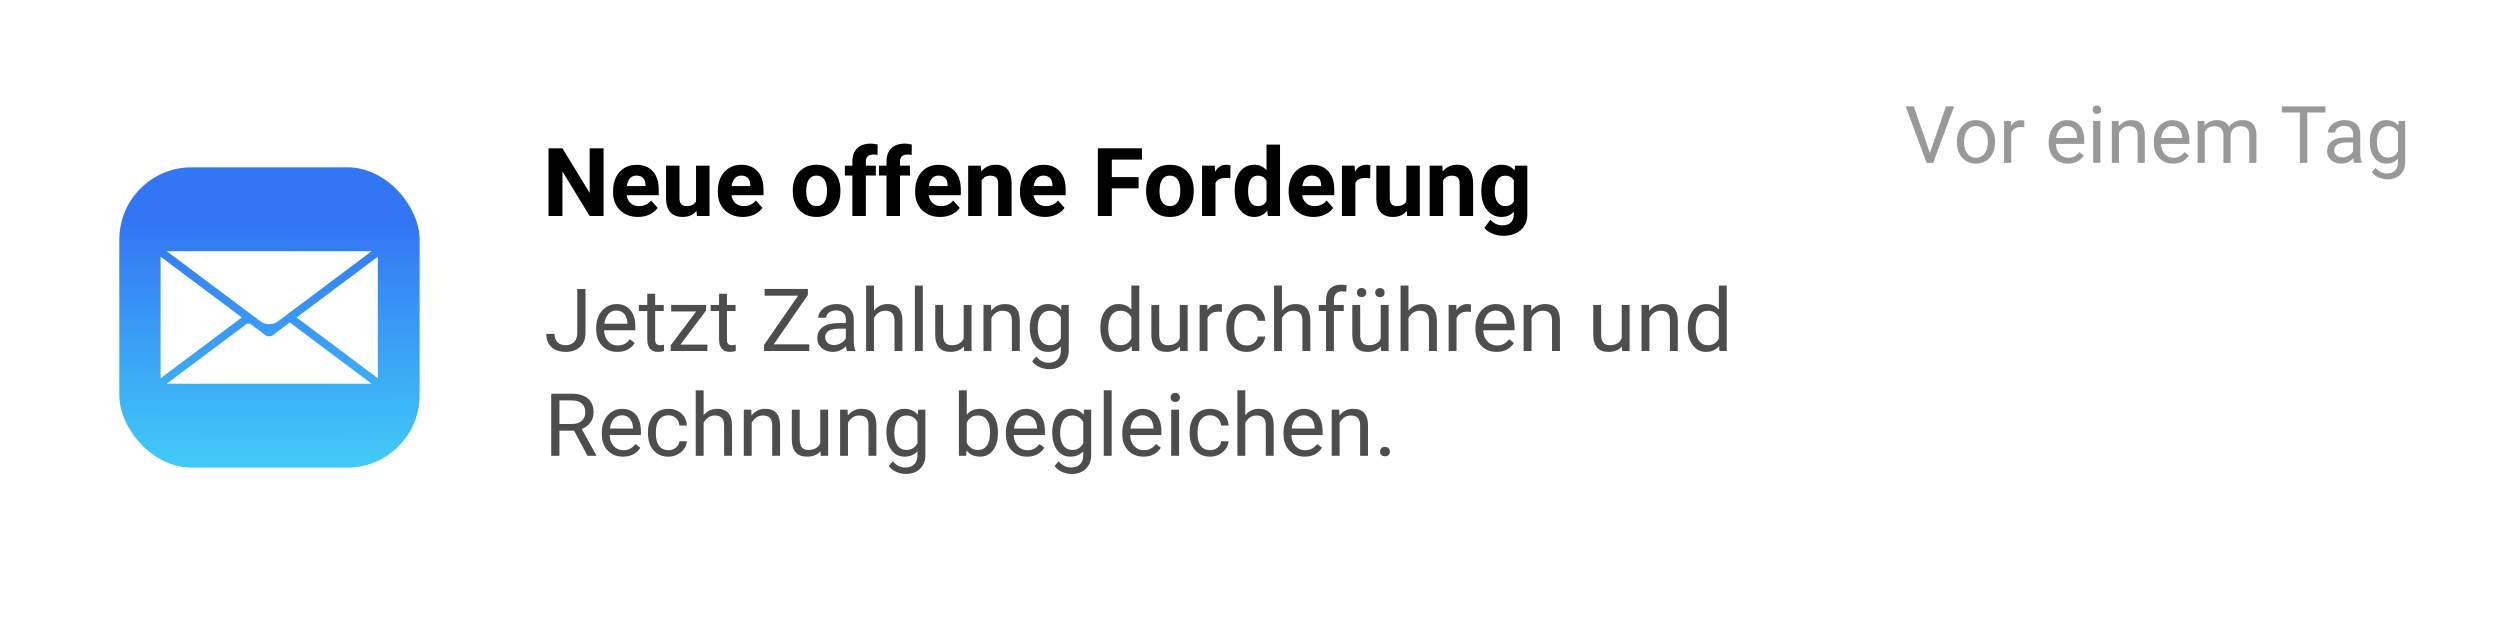 <?xml version="1.0" encoding="UTF-8"?>
<svg id="Email" xmlns="http://www.w3.org/2000/svg" xmlns:xlink="http://www.w3.org/1999/xlink" viewBox="0 0 3150 800">
  <defs>
    <style>
      .cls-1 {
        fill: url(#Unbenannter_Verlauf_79);
      }

      .cls-2 {
        fill: #4d4d4d;
      }

      .cls-3, .cls-4 {
        fill: #fff;
      }

      .cls-5 {
        fill: none;
      }

      .cls-6 {
        fill: #999;
      }

      .cls-4 {
        stroke: #fff;
        stroke-miterlimit: 10;
        stroke-width: 11px;
      }
    </style>
    <linearGradient id="Unbenannter_Verlauf_79" data-name="Unbenannter Verlauf 79" x1="339.95" y1="580.25" x2="339.12" y2="219.9" gradientUnits="userSpaceOnUse">
      <stop offset="0" stop-color="#41c9f6"/>
      <stop offset=".82" stop-color="#3376f4"/>
    </linearGradient>
  </defs>
  <rect class="cls-3" x="0" width="3150" height="800"/>
  <g>
    <g>
      <rect class="cls-5" x="685.52" y="359.8" width="1707.31" height="258.03"/>
      <path class="cls-2" d="M727.36,364.1h10.37v55.38c0,7.48-2.25,13.34-6.74,17.56-4.49,4.23-10.48,6.34-17.97,6.34s-13.82-1.99-18.15-5.96c-4.33-3.97-6.5-9.54-6.5-16.7h10.31c0,4.48,1.23,7.97,3.68,10.47,2.45,2.51,6.01,3.76,10.66,3.76,4.26,0,7.71-1.34,10.34-4.03s3.97-6.45,4-11.28v-55.54Z"/>
      <path class="cls-2" d="M777.85,443.38c-7.88,0-14.29-2.59-19.23-7.76-4.94-5.17-7.41-12.09-7.41-20.76v-1.83c0-5.76,1.1-10.91,3.3-15.44,2.2-4.53,5.28-8.07,9.24-10.63,3.96-2.56,8.24-3.84,12.86-3.84,7.55,0,13.43,2.49,17.62,7.47,4.19,4.98,6.28,12.1,6.28,21.38v4.14h-39.37c.14,5.73,1.82,10.36,5.02,13.88,3.2,3.53,7.28,5.29,12.22,5.29,3.51,0,6.48-.72,8.92-2.15,2.43-1.43,4.57-3.33,6.39-5.69l6.07,4.73c-4.87,7.48-12.17,11.23-21.91,11.23ZM776.62,391.28c-4.01,0-7.38,1.46-10.1,4.38-2.72,2.92-4.4,7.01-5.05,12.27h29.11v-.75c-.29-5.05-1.65-8.96-4.08-11.74-2.44-2.77-5.73-4.16-9.88-4.16Z"/>
      <path class="cls-2" d="M825.49,370.12v14.07h10.85v7.68h-10.85v36.08c0,2.33.48,4.08,1.45,5.24.97,1.16,2.61,1.75,4.94,1.75,1.15,0,2.72-.21,4.73-.64v8.01c-2.61.71-5.16,1.07-7.63,1.07-4.44,0-7.79-1.34-10.04-4.03s-3.38-6.5-3.38-11.44v-36.04h-10.58v-7.68h10.58v-14.07h9.94Z"/>
      <path class="cls-2" d="M857.29,434.19h34v8.11h-46.14v-7.3l32.07-42.59h-31.58v-8.22h44.04v7.04l-32.39,42.97Z"/>
      <path class="cls-2" d="M915.94,370.12v14.07h10.85v7.68h-10.85v36.08c0,2.33.48,4.08,1.45,5.24.97,1.16,2.61,1.75,4.94,1.75,1.15,0,2.72-.21,4.73-.64v8.01c-2.61.71-5.16,1.07-7.63,1.07-4.44,0-7.79-1.34-10.04-4.03s-3.38-6.5-3.38-11.44v-36.04h-10.58v-7.68h10.58v-14.07h9.94Z"/>
      <path class="cls-2" d="M974.92,433.87h44.74v8.43h-56.93v-7.73l42.86-62.04h-42.16v-8.43h54.52v7.53l-43.02,62.25Z"/>
      <path class="cls-2" d="M1067.35,442.3c-.57-1.15-1.04-3.19-1.4-6.12-4.62,4.8-10.13,7.2-16.54,7.2-5.73,0-10.43-1.62-14.1-4.86-3.67-3.24-5.51-7.35-5.51-12.33,0-6.05,2.3-10.75,6.9-14.1,4.6-3.35,11.07-5.02,19.42-5.02h9.67v-4.57c0-3.47-1.04-6.24-3.12-8.3-2.08-2.06-5.14-3.09-9.18-3.09-3.54,0-6.52.9-8.92,2.69-2.4,1.79-3.6,3.96-3.6,6.5h-9.99c0-2.9,1.03-5.7,3.09-8.41,2.06-2.7,4.85-4.84,8.38-6.42,3.53-1.58,7.4-2.36,11.63-2.36,6.7,0,11.94,1.67,15.74,5.02,3.79,3.35,5.76,7.96,5.91,13.83v26.75c0,5.34.68,9.58,2.04,12.73v.86h-10.42ZM1050.86,434.73c3.12,0,6.07-.81,8.86-2.42s4.82-3.71,6.07-6.28v-11.92h-7.79c-12.17,0-18.26,3.56-18.26,10.69,0,3.12,1.04,5.55,3.12,7.3,2.08,1.75,4.74,2.63,8,2.63Z"/>
      <path class="cls-2" d="M1101.25,391.22c4.4-5.41,10.13-8.11,17.19-8.11,12.28,0,18.48,6.93,18.58,20.79v38.4h-9.94v-38.46c-.04-4.19-.99-7.29-2.87-9.29-1.88-2-4.81-3.01-8.78-3.01-3.22,0-6.05.86-8.49,2.58-2.44,1.72-4.33,3.97-5.69,6.77v41.41h-9.94v-82.5h9.94v31.42Z"/>
      <path class="cls-2" d="M1162.69,442.3h-9.94v-82.5h9.94v82.5Z"/>
      <path class="cls-2" d="M1214.47,436.56c-3.87,4.55-9.54,6.82-17.03,6.82-6.2,0-10.91-1.8-14.15-5.4-3.24-3.6-4.88-8.92-4.91-15.98v-37.81h9.94v37.54c0,8.81,3.58,13.21,10.74,13.21,7.59,0,12.64-2.83,15.15-8.49v-42.27h9.94v58.12h-9.45l-.21-5.75Z"/>
      <path class="cls-2" d="M1248.63,384.19l.32,7.3c4.44-5.59,10.24-8.38,17.4-8.38,12.28,0,18.48,6.93,18.58,20.79v38.4h-9.94v-38.46c-.04-4.19-.99-7.29-2.87-9.29-1.88-2-4.81-3.01-8.78-3.01-3.22,0-6.05.86-8.49,2.58-2.44,1.72-4.33,3.97-5.69,6.77v41.41h-9.94v-58.12h9.4Z"/>
      <path class="cls-2" d="M1297.56,412.76c0-9.06,2.09-16.27,6.28-21.62,4.19-5.35,9.74-8.03,16.65-8.03s12.62,2.51,16.6,7.52l.48-6.45h9.08v56.72c0,7.52-2.23,13.45-6.69,17.78-4.46,4.33-10.45,6.5-17.97,6.5-4.19,0-8.29-.9-12.3-2.69-4.01-1.79-7.07-4.24-9.18-7.36l5.16-5.96c4.26,5.26,9.47,7.9,15.63,7.9,4.83,0,8.6-1.36,11.31-4.08,2.7-2.72,4.05-6.55,4.05-11.49v-5c-3.97,4.58-9.4,6.88-16.27,6.88s-12.31-2.74-16.52-8.22c-4.21-5.48-6.31-12.94-6.31-22.4ZM1307.55,413.89c0,6.55,1.34,11.7,4.03,15.44,2.69,3.74,6.45,5.61,11.28,5.61,6.27,0,10.87-2.85,13.8-8.54v-26.53c-3.04-5.55-7.61-8.33-13.7-8.33-4.83,0-8.61,1.88-11.33,5.64-2.72,3.76-4.08,9.33-4.08,16.7Z"/>
      <path class="cls-2" d="M1386.45,412.76c0-8.92,2.11-16.09,6.34-21.51,4.22-5.42,9.76-8.14,16.6-8.14s12.19,2.33,16.17,6.98v-30.29h9.94v82.5h-9.13l-.48-6.23c-3.97,4.87-9.51,7.3-16.6,7.3s-12.22-2.76-16.46-8.27c-4.24-5.51-6.36-12.71-6.36-21.59v-.75ZM1396.39,413.89c0,6.59,1.36,11.75,4.08,15.47,2.72,3.72,6.48,5.59,11.28,5.59,6.3,0,10.9-2.83,13.8-8.49v-26.69c-2.97-5.48-7.54-8.22-13.7-8.22-4.87,0-8.67,1.88-11.39,5.64-2.72,3.76-4.08,9.33-4.08,16.7Z"/>
      <path class="cls-2" d="M1486.78,436.56c-3.87,4.55-9.54,6.82-17.03,6.82-6.2,0-10.91-1.8-14.15-5.4-3.24-3.6-4.88-8.92-4.91-15.98v-37.81h9.94v37.54c0,8.81,3.58,13.21,10.74,13.21,7.59,0,12.64-2.83,15.15-8.49v-42.27h9.94v58.12h-9.45l-.21-5.75Z"/>
      <path class="cls-2" d="M1539.63,393.1c-1.5-.25-3.13-.38-4.89-.38-6.52,0-10.94,2.78-13.27,8.33v41.25h-9.94v-58.12h9.67l.16,6.71c3.26-5.19,7.88-7.79,13.86-7.79,1.93,0,3.4.25,4.4.75v9.24Z"/>
      <path class="cls-2" d="M1571.05,435.27c3.54,0,6.64-1.07,9.29-3.22,2.65-2.15,4.12-4.83,4.4-8.06h9.4c-.18,3.33-1.33,6.5-3.44,9.51-2.11,3.01-4.93,5.41-8.46,7.2-3.53,1.79-7.26,2.69-11.2,2.69-7.91,0-14.21-2.64-18.88-7.92-4.67-5.28-7.01-12.5-7.01-21.67v-1.67c0-5.66,1.04-10.69,3.12-15.09,2.08-4.4,5.06-7.82,8.94-10.26,3.88-2.43,8.48-3.65,13.78-3.65,6.52,0,11.93,1.95,16.25,5.85,4.32,3.9,6.62,8.97,6.9,15.2h-9.4c-.29-3.76-1.71-6.85-4.27-9.27-2.56-2.42-5.72-3.62-9.48-3.62-5.05,0-8.96,1.82-11.74,5.45-2.78,3.63-4.16,8.89-4.16,15.76v1.88c0,6.7,1.38,11.85,4.14,15.47,2.76,3.62,6.7,5.42,11.82,5.42Z"/>
      <path class="cls-2" d="M1615.26,391.22c4.4-5.41,10.13-8.11,17.19-8.11,12.28,0,18.48,6.93,18.58,20.79v38.4h-9.94v-38.46c-.04-4.19-.99-7.29-2.87-9.29-1.88-2-4.81-3.01-8.78-3.01-3.22,0-6.05.86-8.49,2.58-2.44,1.72-4.33,3.97-5.69,6.77v41.41h-9.94v-82.5h9.94v31.42Z"/>
      <path class="cls-2" d="M1670.8,442.3v-50.43h-9.18v-7.68h9.18v-5.96c0-6.23,1.67-11.05,5-14.45,3.33-3.4,8.04-5.1,14.13-5.1,2.29,0,4.57.3,6.82.91l-.54,8.01c-1.68-.32-3.47-.48-5.37-.48-3.22,0-5.71.94-7.47,2.83-1.75,1.89-2.63,4.59-2.63,8.11v6.14h12.41v7.68h-12.41v50.43h-9.94Z"/>
      <path class="cls-2" d="M1739.98,436.56c-3.87,4.55-9.54,6.82-17.03,6.82-6.2,0-10.91-1.8-14.15-5.4-3.24-3.6-4.88-8.92-4.91-15.98v-37.81h9.94v37.54c0,8.81,3.58,13.21,10.74,13.21,7.59,0,12.64-2.83,15.15-8.49v-42.27h9.94v58.12h-9.45l-.21-5.75ZM1709.74,368.64c0-1.62.49-2.98,1.48-4.07.98-1.1,2.44-1.65,4.38-1.65s3.4.55,4.4,1.65c1,1.1,1.5,2.46,1.5,4.07s-.5,2.97-1.5,4.05c-1,1.08-2.47,1.62-4.4,1.62s-3.39-.54-4.38-1.62c-.99-1.08-1.48-2.43-1.48-4.05ZM1732.83,368.74c0-1.62.49-2.99,1.48-4.1.98-1.12,2.44-1.67,4.38-1.67s3.4.56,4.4,1.67c1,1.12,1.5,2.48,1.5,4.1s-.5,2.97-1.5,4.05c-1,1.08-2.47,1.62-4.4,1.62s-3.39-.54-4.38-1.62c-.99-1.08-1.48-2.43-1.48-4.05Z"/>
      <path class="cls-2" d="M1774.67,391.22c4.4-5.41,10.13-8.11,17.19-8.11,12.28,0,18.48,6.93,18.58,20.79v38.4h-9.94v-38.46c-.04-4.19-.99-7.29-2.87-9.29-1.88-2-4.81-3.01-8.78-3.01-3.22,0-6.05.86-8.49,2.58-2.44,1.72-4.33,3.97-5.69,6.77v41.41h-9.94v-82.5h9.94v31.42Z"/>
      <path class="cls-2" d="M1853.41,393.1c-1.5-.25-3.13-.38-4.89-.38-6.52,0-10.94,2.78-13.27,8.33v41.25h-9.94v-58.12h9.67l.16,6.71c3.26-5.19,7.88-7.79,13.86-7.79,1.93,0,3.4.25,4.4.75v9.24Z"/>
      <path class="cls-2" d="M1885.64,443.38c-7.88,0-14.29-2.59-19.23-7.76-4.94-5.17-7.41-12.09-7.41-20.76v-1.83c0-5.76,1.1-10.91,3.3-15.44,2.2-4.53,5.28-8.07,9.24-10.63,3.96-2.56,8.24-3.84,12.86-3.84,7.55,0,13.43,2.49,17.62,7.47,4.19,4.98,6.28,12.1,6.28,21.38v4.14h-39.37c.14,5.73,1.82,10.36,5.02,13.88,3.21,3.53,7.28,5.29,12.22,5.29,3.51,0,6.48-.72,8.92-2.15,2.43-1.43,4.57-3.33,6.39-5.69l6.07,4.73c-4.87,7.48-12.17,11.23-21.91,11.23ZM1884.4,391.28c-4.01,0-7.38,1.46-10.1,4.38-2.72,2.92-4.4,7.01-5.05,12.27h29.11v-.75c-.29-5.05-1.65-8.96-4.08-11.74-2.44-2.77-5.73-4.16-9.88-4.16Z"/>
      <path class="cls-2" d="M1929.2,384.19l.32,7.3c4.44-5.59,10.24-8.38,17.4-8.38,12.28,0,18.48,6.93,18.58,20.79v38.4h-9.94v-38.46c-.04-4.19-.99-7.29-2.87-9.29-1.88-2-4.81-3.01-8.78-3.01-3.22,0-6.05.86-8.49,2.58-2.44,1.72-4.33,3.97-5.69,6.77v41.41h-9.94v-58.12h9.4Z"/>
      <path class="cls-2" d="M2043.6,436.56c-3.87,4.55-9.54,6.82-17.03,6.82-6.2,0-10.91-1.8-14.15-5.4-3.24-3.6-4.88-8.92-4.91-15.98v-37.81h9.94v37.54c0,8.81,3.58,13.21,10.74,13.21,7.59,0,12.64-2.83,15.15-8.49v-42.27h9.94v58.12h-9.45l-.21-5.75Z"/>
      <path class="cls-2" d="M2077.76,384.19l.32,7.3c4.44-5.59,10.24-8.38,17.4-8.38,12.28,0,18.48,6.93,18.58,20.79v38.4h-9.94v-38.46c-.04-4.19-.99-7.29-2.87-9.29-1.88-2-4.81-3.01-8.78-3.01-3.22,0-6.05.86-8.49,2.58-2.44,1.72-4.33,3.97-5.69,6.77v41.41h-9.94v-58.12h9.4Z"/>
      <path class="cls-2" d="M2126.64,412.76c0-8.92,2.11-16.09,6.34-21.51,4.22-5.42,9.76-8.14,16.6-8.14s12.19,2.33,16.17,6.98v-30.29h9.94v82.5h-9.13l-.48-6.23c-3.97,4.87-9.51,7.3-16.6,7.3s-12.22-2.76-16.46-8.27c-4.24-5.51-6.36-12.71-6.36-21.59v-.75ZM2136.58,413.89c0,6.59,1.36,11.75,4.08,15.47,2.72,3.72,6.48,5.59,11.28,5.59,6.3,0,10.9-2.83,13.8-8.49v-26.69c-2.97-5.48-7.54-8.22-13.7-8.22-4.87,0-8.67,1.88-11.39,5.64-2.72,3.76-4.08,9.33-4.08,16.7Z"/>
      <path class="cls-2" d="M723.28,542.67h-18.37v31.64h-10.37v-78.2h25.89c8.81,0,15.58,2.01,20.33,6.02,4.74,4.01,7.12,9.85,7.12,17.51,0,4.87-1.32,9.11-3.95,12.73-2.63,3.62-6.29,6.32-10.98,8.11l18.37,33.19v.64h-11.06l-16.97-31.64ZM704.91,534.23h15.84c5.12,0,9.19-1.33,12.22-3.98,3.03-2.65,4.54-6.21,4.54-10.66,0-4.84-1.44-8.55-4.32-11.14-2.88-2.58-7.05-3.89-12.49-3.93h-15.79v29.7Z"/>
      <path class="cls-2" d="M784.89,575.38c-7.88,0-14.29-2.59-19.23-7.76-4.94-5.17-7.41-12.09-7.41-20.76v-1.83c0-5.76,1.1-10.91,3.3-15.44,2.2-4.53,5.28-8.07,9.24-10.63,3.96-2.56,8.24-3.84,12.86-3.84,7.55,0,13.43,2.49,17.62,7.47,4.19,4.98,6.28,12.1,6.28,21.38v4.14h-39.37c.14,5.73,1.82,10.36,5.02,13.88,3.2,3.53,7.28,5.29,12.22,5.29,3.51,0,6.48-.72,8.92-2.15,2.43-1.43,4.57-3.33,6.39-5.69l6.07,4.73c-4.87,7.48-12.17,11.23-21.91,11.23ZM783.65,523.28c-4.01,0-7.38,1.46-10.1,4.38-2.72,2.92-4.4,7.01-5.05,12.27h29.11v-.75c-.29-5.05-1.65-8.96-4.08-11.74-2.44-2.77-5.73-4.16-9.88-4.16Z"/>
      <path class="cls-2" d="M842.36,567.27c3.54,0,6.64-1.07,9.29-3.22,2.65-2.15,4.12-4.83,4.4-8.06h9.4c-.18,3.33-1.33,6.5-3.44,9.51-2.11,3.01-4.93,5.41-8.46,7.2-3.53,1.79-7.26,2.69-11.2,2.69-7.91,0-14.21-2.64-18.88-7.92-4.67-5.28-7.01-12.5-7.01-21.67v-1.67c0-5.66,1.04-10.69,3.12-15.09,2.08-4.4,5.06-7.82,8.94-10.26,3.88-2.43,8.48-3.65,13.78-3.65,6.52,0,11.93,1.95,16.25,5.85,4.31,3.9,6.61,8.97,6.9,15.2h-9.4c-.29-3.76-1.71-6.85-4.27-9.27-2.56-2.42-5.72-3.62-9.48-3.62-5.05,0-8.96,1.82-11.74,5.45-2.78,3.63-4.16,8.89-4.16,15.76v1.88c0,6.7,1.38,11.85,4.14,15.47,2.76,3.62,6.7,5.42,11.82,5.42Z"/>
      <path class="cls-2" d="M886.56,523.22c4.4-5.41,10.13-8.11,17.19-8.11,12.28,0,18.48,6.93,18.58,20.79v38.4h-9.94v-38.46c-.04-4.19-.99-7.29-2.87-9.29-1.88-2-4.81-3.01-8.78-3.01-3.22,0-6.05.86-8.49,2.58-2.44,1.72-4.33,3.97-5.69,6.77v41.41h-9.94v-82.5h9.94v31.42Z"/>
      <path class="cls-2" d="M946.61,516.19l.32,7.3c4.44-5.59,10.24-8.38,17.4-8.38,12.28,0,18.48,6.93,18.58,20.79v38.4h-9.94v-38.46c-.04-4.19-.99-7.29-2.87-9.29-1.88-2-4.81-3.01-8.78-3.01-3.22,0-6.05.86-8.49,2.58-2.44,1.72-4.33,3.97-5.69,6.77v41.41h-9.94v-58.12h9.4Z"/>
      <path class="cls-2" d="M1033.78,568.56c-3.87,4.55-9.54,6.82-17.03,6.82-6.2,0-10.91-1.8-14.15-5.4-3.24-3.6-4.88-8.92-4.91-15.98v-37.81h9.94v37.54c0,8.81,3.58,13.21,10.74,13.21,7.59,0,12.64-2.83,15.15-8.49v-42.27h9.94v58.12h-9.45l-.21-5.75Z"/>
      <path class="cls-2" d="M1067.94,516.19l.32,7.3c4.44-5.59,10.24-8.38,17.4-8.38,12.28,0,18.48,6.93,18.58,20.79v38.4h-9.94v-38.46c-.04-4.19-.99-7.29-2.87-9.29-1.88-2-4.81-3.01-8.78-3.01-3.22,0-6.05.86-8.49,2.58-2.44,1.72-4.33,3.97-5.69,6.77v41.41h-9.94v-58.12h9.4Z"/>
      <path class="cls-2" d="M1116.88,544.76c0-9.06,2.09-16.27,6.28-21.62,4.19-5.35,9.74-8.03,16.65-8.03s12.62,2.51,16.6,7.52l.48-6.45h9.08v56.72c0,7.52-2.23,13.45-6.69,17.78-4.46,4.33-10.45,6.5-17.97,6.5-4.19,0-8.29-.9-12.3-2.69-4.01-1.79-7.07-4.24-9.18-7.36l5.16-5.96c4.26,5.26,9.47,7.9,15.63,7.9,4.83,0,8.6-1.36,11.31-4.08,2.7-2.72,4.06-6.55,4.06-11.49v-5c-3.97,4.58-9.4,6.88-16.27,6.88s-12.31-2.74-16.52-8.22c-4.21-5.48-6.31-12.94-6.31-22.4ZM1126.87,545.89c0,6.55,1.34,11.7,4.03,15.44,2.69,3.74,6.45,5.61,11.28,5.61,6.27,0,10.87-2.85,13.8-8.54v-26.53c-3.04-5.55-7.61-8.33-13.7-8.33-4.83,0-8.61,1.88-11.33,5.64-2.72,3.76-4.08,9.33-4.08,16.7Z"/>
      <path class="cls-2" d="M1257.38,545.89c0,8.88-2.04,16.01-6.12,21.4-4.08,5.39-9.56,8.08-16.44,8.08-7.34,0-13.02-2.6-17.03-7.79l-.48,6.71h-9.13v-82.5h9.94v30.78c4.01-4.98,9.54-7.47,16.6-7.47s12.6,2.67,16.62,8c4.03,5.34,6.04,12.64,6.04,21.91v.86ZM1247.45,544.76c0-6.77-1.31-12-3.92-15.68-2.61-3.69-6.37-5.53-11.28-5.53-6.55,0-11.26,3.04-14.13,9.13v25.14c3.04,6.09,7.79,9.13,14.23,9.13,4.76,0,8.47-1.84,11.12-5.53,2.65-3.69,3.97-9.24,3.97-16.65Z"/>
      <path class="cls-2" d="M1294.01,575.38c-7.88,0-14.29-2.59-19.23-7.76-4.94-5.17-7.41-12.09-7.41-20.76v-1.83c0-5.76,1.1-10.91,3.3-15.44,2.2-4.53,5.28-8.07,9.24-10.63,3.96-2.56,8.24-3.84,12.86-3.84,7.55,0,13.43,2.49,17.62,7.47,4.19,4.98,6.28,12.1,6.28,21.38v4.14h-39.37c.14,5.73,1.82,10.36,5.02,13.88,3.21,3.53,7.28,5.29,12.22,5.29,3.51,0,6.48-.72,8.92-2.15,2.43-1.43,4.57-3.33,6.39-5.69l6.07,4.73c-4.87,7.48-12.17,11.23-21.91,11.23ZM1292.78,523.28c-4.01,0-7.38,1.46-10.1,4.38-2.72,2.92-4.4,7.01-5.05,12.27h29.11v-.75c-.29-5.05-1.65-8.96-4.08-11.74-2.44-2.77-5.73-4.16-9.88-4.16Z"/>
      <path class="cls-2" d="M1325.81,544.76c0-9.06,2.09-16.27,6.28-21.62,4.19-5.35,9.74-8.03,16.65-8.03s12.62,2.51,16.6,7.52l.48-6.45h9.08v56.72c0,7.52-2.23,13.45-6.69,17.78-4.46,4.33-10.45,6.5-17.97,6.5-4.19,0-8.29-.9-12.3-2.69-4.01-1.79-7.07-4.24-9.18-7.36l5.16-5.96c4.26,5.26,9.47,7.9,15.63,7.9,4.83,0,8.6-1.36,11.31-4.08,2.7-2.72,4.05-6.55,4.05-11.49v-5c-3.97,4.58-9.4,6.88-16.27,6.88s-12.31-2.74-16.52-8.22c-4.21-5.48-6.31-12.94-6.31-22.4ZM1335.8,545.89c0,6.55,1.34,11.7,4.03,15.44,2.69,3.74,6.45,5.61,11.28,5.61,6.27,0,10.87-2.85,13.8-8.54v-26.53c-3.04-5.55-7.61-8.33-13.7-8.33-4.83,0-8.61,1.88-11.33,5.64-2.72,3.76-4.08,9.33-4.08,16.7Z"/>
      <path class="cls-2" d="M1400.68,574.3h-9.94v-82.5h9.94v82.5Z"/>
      <path class="cls-2" d="M1440.7,575.38c-7.88,0-14.29-2.59-19.23-7.76-4.94-5.17-7.41-12.09-7.41-20.76v-1.83c0-5.76,1.1-10.91,3.3-15.44,2.2-4.53,5.28-8.07,9.24-10.63,3.96-2.56,8.24-3.84,12.86-3.84,7.55,0,13.43,2.49,17.62,7.47,4.19,4.98,6.28,12.1,6.28,21.38v4.14h-39.37c.14,5.73,1.82,10.36,5.02,13.88,3.21,3.53,7.28,5.29,12.22,5.29,3.51,0,6.48-.72,8.92-2.15,2.43-1.43,4.57-3.33,6.39-5.69l6.07,4.73c-4.87,7.48-12.17,11.23-21.91,11.23ZM1439.46,523.28c-4.01,0-7.38,1.46-10.1,4.38-2.72,2.92-4.4,7.01-5.05,12.27h29.11v-.75c-.29-5.05-1.65-8.96-4.08-11.74-2.44-2.77-5.73-4.16-9.88-4.16Z"/>
      <path class="cls-2" d="M1474.91,500.77c0-1.61.49-2.97,1.48-4.08.98-1.11,2.44-1.67,4.38-1.67s3.4.56,4.4,1.67c1,1.11,1.5,2.47,1.5,4.08s-.5,2.95-1.5,4.03c-1,1.07-2.47,1.61-4.4,1.61s-3.39-.54-4.38-1.61c-.99-1.07-1.48-2.42-1.48-4.03ZM1485.65,574.3h-9.94v-58.12h9.94v58.12Z"/>
      <path class="cls-2" d="M1524.86,567.27c3.54,0,6.64-1.07,9.29-3.22,2.65-2.15,4.12-4.83,4.4-8.06h9.4c-.18,3.33-1.33,6.5-3.44,9.51-2.11,3.01-4.93,5.41-8.46,7.2-3.53,1.79-7.26,2.69-11.2,2.69-7.91,0-14.21-2.64-18.88-7.92-4.67-5.28-7.01-12.5-7.01-21.67v-1.67c0-5.66,1.04-10.69,3.12-15.09,2.08-4.4,5.06-7.82,8.94-10.26,3.88-2.43,8.48-3.65,13.78-3.65,6.52,0,11.93,1.95,16.25,5.85,4.32,3.9,6.62,8.97,6.9,15.2h-9.4c-.29-3.76-1.71-6.85-4.27-9.27-2.56-2.42-5.72-3.62-9.48-3.62-5.05,0-8.96,1.82-11.74,5.45-2.78,3.63-4.16,8.89-4.16,15.76v1.88c0,6.7,1.38,11.85,4.14,15.47,2.76,3.62,6.7,5.42,11.82,5.42Z"/>
      <path class="cls-2" d="M1569.07,523.22c4.4-5.41,10.13-8.11,17.19-8.11,12.28,0,18.48,6.93,18.58,20.79v38.4h-9.94v-38.46c-.04-4.19-.99-7.29-2.87-9.29-1.88-2-4.81-3.01-8.78-3.01-3.22,0-6.05.86-8.49,2.58-2.44,1.72-4.33,3.97-5.69,6.77v41.41h-9.94v-82.5h9.94v31.42Z"/>
      <path class="cls-2" d="M1643.83,575.38c-7.88,0-14.29-2.59-19.23-7.76-4.94-5.17-7.41-12.09-7.41-20.76v-1.83c0-5.76,1.1-10.91,3.3-15.44,2.2-4.53,5.28-8.07,9.24-10.63,3.96-2.56,8.24-3.84,12.86-3.84,7.55,0,13.43,2.49,17.62,7.47,4.19,4.98,6.28,12.1,6.28,21.38v4.14h-39.37c.14,5.73,1.82,10.36,5.02,13.88,3.21,3.53,7.28,5.29,12.22,5.29,3.51,0,6.48-.72,8.92-2.15,2.43-1.43,4.57-3.33,6.39-5.69l6.07,4.73c-4.87,7.48-12.17,11.23-21.91,11.23ZM1642.6,523.28c-4.01,0-7.38,1.46-10.1,4.38-2.72,2.92-4.4,7.01-5.05,12.27h29.11v-.75c-.29-5.05-1.65-8.96-4.08-11.74-2.44-2.77-5.73-4.16-9.88-4.16Z"/>
      <path class="cls-2" d="M1687.39,516.19l.32,7.3c4.44-5.59,10.24-8.38,17.4-8.38,12.28,0,18.48,6.93,18.58,20.79v38.4h-9.94v-38.46c-.04-4.19-.99-7.29-2.87-9.29-1.88-2-4.81-3.01-8.78-3.01-3.22,0-6.05.86-8.49,2.58-2.44,1.72-4.33,3.97-5.69,6.77v41.41h-9.94v-58.12h9.4Z"/>
      <path class="cls-2" d="M1738.9,569.09c0-1.72.51-3.15,1.53-4.3,1.02-1.15,2.55-1.72,4.59-1.72s3.59.57,4.65,1.72c1.06,1.15,1.58,2.58,1.58,4.3s-.53,3.03-1.58,4.14c-1.06,1.11-2.61,1.67-4.65,1.67s-3.57-.56-4.59-1.67c-1.02-1.11-1.53-2.49-1.53-4.14Z"/>
    </g>
    <g>
      <rect class="cls-5" x="683.52" y="182.17" width="1353.9" height="136"/>
      <path d="M760.51,272.17h-17.58l-34.22-56.13v56.13h-17.58v-85.31h17.58l34.28,56.25v-56.25h17.52v85.31Z"/>
      <path d="M803.93,273.34c-9.3,0-16.87-2.85-22.71-8.55-5.84-5.7-8.76-13.3-8.76-22.79v-1.64c0-6.37,1.23-12.06,3.69-17.08s5.95-8.89,10.46-11.6,9.66-4.07,15.44-4.07c8.67,0,15.5,2.73,20.48,8.2s7.47,13.22,7.47,23.26v6.91h-40.37c.55,4.14,2.2,7.46,4.95,9.96s6.24,3.75,10.46,3.75c6.52,0,11.62-2.36,15.29-7.09l8.32,9.32c-2.54,3.59-5.98,6.4-10.31,8.41-4.34,2.01-9.14,3.02-14.41,3.02ZM802,221.25c-3.36,0-6.08,1.14-8.17,3.41-2.09,2.28-3.43,5.53-4.01,9.77h23.55v-1.35c-.08-3.77-1.09-6.68-3.05-8.74-1.95-2.06-4.73-3.09-8.32-3.09Z"/>
      <path d="M877.59,265.73c-4.18,5.08-9.96,7.62-17.34,7.62-6.8,0-11.98-1.95-15.56-5.86s-5.4-9.63-5.48-17.17v-41.54h16.93v41c0,6.61,3.01,9.91,9.02,9.91s9.69-1.99,11.84-5.98v-44.93h16.99v63.4h-15.94l-.47-6.45Z"/>
      <path d="M935.94,273.34c-9.3,0-16.87-2.85-22.71-8.55-5.84-5.7-8.76-13.3-8.76-22.79v-1.64c0-6.37,1.23-12.06,3.69-17.08s5.95-8.89,10.46-11.6,9.66-4.07,15.44-4.07c8.67,0,15.5,2.73,20.48,8.2s7.47,13.22,7.47,23.26v6.91h-40.37c.55,4.14,2.2,7.46,4.95,9.96s6.24,3.75,10.46,3.75c6.52,0,11.62-2.36,15.29-7.09l8.32,9.32c-2.54,3.59-5.98,6.4-10.31,8.41-4.34,2.01-9.14,3.02-14.41,3.02ZM934.01,221.25c-3.36,0-6.08,1.14-8.17,3.41-2.09,2.28-3.43,5.53-4.01,9.77h23.55v-1.35c-.08-3.77-1.09-6.68-3.05-8.74-1.95-2.06-4.73-3.09-8.32-3.09Z"/>
      <path d="M998.87,239.89c0-6.29,1.21-11.89,3.63-16.82,2.42-4.92,5.91-8.73,10.46-11.43,4.55-2.7,9.83-4.04,15.85-4.04,8.55,0,15.54,2.62,20.95,7.85,5.41,5.23,8.43,12.34,9.05,21.33l.12,4.34c0,9.73-2.72,17.53-8.14,23.41-5.43,5.88-12.71,8.82-21.86,8.82s-16.44-2.93-21.88-8.79-8.17-13.83-8.17-23.91v-.76ZM1015.81,241.09c0,6.02,1.13,10.63,3.4,13.82,2.27,3.19,5.51,4.78,9.73,4.78s7.3-1.58,9.61-4.72c2.3-3.15,3.46-8.19,3.46-15.11,0-5.91-1.15-10.48-3.46-13.73-2.31-3.25-5.55-4.87-9.73-4.87s-7.34,1.61-9.61,4.84c-2.27,3.23-3.4,8.23-3.4,14.99Z"/>
      <path d="M1073.99,272.17v-50.98h-9.43v-12.42h9.43v-5.39c0-7.11,2.04-12.63,6.12-16.55,4.08-3.93,9.79-5.89,17.14-5.89,2.34,0,5.21.39,8.61,1.17l-.18,13.12c-1.41-.35-3.13-.53-5.16-.53-6.37,0-9.55,2.99-9.55,8.96v5.1h12.6v12.42h-12.6v50.98h-16.99Z"/>
      <path d="M1117,272.17v-50.98h-9.43v-12.42h9.43v-5.39c0-7.11,2.04-12.63,6.12-16.55,4.08-3.93,9.79-5.89,17.14-5.89,2.34,0,5.21.39,8.61,1.17l-.18,13.12c-1.41-.35-3.13-.53-5.16-.53-6.37,0-9.55,2.99-9.55,8.96v5.1h12.6v12.42h-12.6v50.98h-16.99Z"/>
      <path d="M1184.56,273.34c-9.3,0-16.87-2.85-22.71-8.55-5.84-5.7-8.76-13.3-8.76-22.79v-1.64c0-6.37,1.23-12.06,3.69-17.08s5.95-8.89,10.46-11.6,9.66-4.07,15.44-4.07c8.67,0,15.5,2.73,20.48,8.2s7.47,13.22,7.47,23.26v6.91h-40.37c.55,4.14,2.2,7.46,4.95,9.96s6.24,3.75,10.46,3.75c6.52,0,11.62-2.36,15.29-7.09l8.32,9.32c-2.54,3.59-5.98,6.4-10.31,8.41-4.34,2.01-9.14,3.02-14.41,3.02ZM1182.62,221.25c-3.36,0-6.08,1.14-8.17,3.41-2.09,2.28-3.43,5.53-4.01,9.77h23.55v-1.35c-.08-3.77-1.09-6.68-3.05-8.74-1.95-2.06-4.73-3.09-8.32-3.09Z"/>
      <path d="M1235.83,208.77l.53,7.32c4.53-5.66,10.61-8.5,18.22-8.5,6.72,0,11.72,1.97,15,5.92s4.96,9.84,5.04,17.7v40.96h-16.93v-40.55c0-3.59-.78-6.2-2.34-7.82-1.56-1.62-4.16-2.43-7.79-2.43-4.77,0-8.34,2.03-10.72,6.09v44.71h-16.93v-63.4h15.94Z"/>
      <path d="M1316.63,273.34c-9.3,0-16.87-2.85-22.71-8.55-5.84-5.7-8.76-13.3-8.76-22.79v-1.64c0-6.37,1.23-12.06,3.69-17.08s5.95-8.89,10.46-11.6,9.66-4.07,15.44-4.07c8.67,0,15.5,2.73,20.48,8.2s7.47,13.22,7.47,23.26v6.91h-40.37c.55,4.14,2.2,7.46,4.95,9.96s6.24,3.75,10.46,3.75c6.52,0,11.62-2.36,15.29-7.09l8.32,9.32c-2.54,3.59-5.98,6.4-10.31,8.41-4.34,2.01-9.14,3.02-14.41,3.02ZM1314.69,221.25c-3.36,0-6.08,1.14-8.17,3.41-2.09,2.28-3.43,5.53-4.01,9.77h23.55v-1.35c-.08-3.77-1.09-6.68-3.05-8.74-1.95-2.06-4.73-3.09-8.32-3.09Z"/>
      <path d="M1434.64,237.31h-33.75v34.86h-17.58v-85.31h55.55v14.24h-37.97v22.03h33.75v14.18Z"/>
      <path d="M1444.07,239.89c0-6.29,1.21-11.89,3.63-16.82,2.42-4.92,5.91-8.73,10.46-11.43,4.55-2.7,9.83-4.04,15.85-4.04,8.55,0,15.54,2.62,20.95,7.85,5.41,5.23,8.43,12.34,9.05,21.33l.12,4.34c0,9.73-2.72,17.53-8.14,23.41-5.43,5.88-12.71,8.82-21.86,8.82s-16.44-2.93-21.88-8.79-8.17-13.83-8.17-23.91v-.76ZM1461,241.09c0,6.02,1.13,10.63,3.4,13.82,2.26,3.19,5.51,4.78,9.73,4.78s7.3-1.58,9.61-4.72c2.3-3.15,3.46-8.19,3.46-15.11,0-5.91-1.15-10.48-3.46-13.73-2.31-3.25-5.55-4.87-9.73-4.87s-7.34,1.61-9.61,4.84c-2.27,3.23-3.4,8.23-3.4,14.99Z"/>
      <path d="M1550.18,224.65c-2.31-.31-4.34-.47-6.09-.47-6.41,0-10.61,2.17-12.6,6.5v41.48h-16.93v-63.4h16l.47,7.56c3.4-5.82,8.11-8.73,14.12-8.73,1.88,0,3.63.25,5.27.76l-.23,16.29Z"/>
      <path d="M1555.69,240c0-9.88,2.22-17.75,6.65-23.61,4.43-5.86,10.5-8.79,18.19-8.79,6.17,0,11.27,2.3,15.29,6.91v-32.34h16.99v90h-15.29l-.82-6.74c-4.22,5.27-9.65,7.91-16.29,7.91-7.46,0-13.45-2.94-17.96-8.82s-6.77-14.05-6.77-24.52ZM1572.62,241.26c0,5.95,1.03,10.5,3.11,13.67,2.07,3.17,5.08,4.75,9.02,4.75,5.23,0,8.93-2.21,11.07-6.63v-25.06c-2.11-4.42-5.76-6.63-10.96-6.63-8.17,0-12.25,6.63-12.25,19.89Z"/>
      <path d="M1655.12,273.34c-9.3,0-16.87-2.85-22.71-8.55-5.84-5.7-8.76-13.3-8.76-22.79v-1.64c0-6.37,1.23-12.06,3.69-17.08s5.95-8.89,10.46-11.6,9.66-4.07,15.44-4.07c8.67,0,15.5,2.73,20.48,8.2s7.47,13.22,7.47,23.26v6.91h-40.37c.55,4.14,2.2,7.46,4.95,9.96s6.24,3.75,10.46,3.75c6.52,0,11.62-2.36,15.29-7.09l8.32,9.32c-2.54,3.59-5.98,6.4-10.31,8.41-4.34,2.01-9.14,3.02-14.41,3.02ZM1653.19,221.25c-3.36,0-6.08,1.14-8.17,3.41-2.09,2.28-3.43,5.53-4.01,9.77h23.55v-1.35c-.08-3.77-1.09-6.68-3.05-8.74-1.95-2.06-4.73-3.09-8.32-3.09Z"/>
      <path d="M1726.43,224.65c-2.31-.31-4.34-.47-6.09-.47-6.41,0-10.61,2.17-12.6,6.5v41.48h-16.93v-63.4h16l.47,7.56c3.4-5.82,8.11-8.73,14.12-8.73,1.88,0,3.63.25,5.27.76l-.23,16.29Z"/>
      <path d="M1772.55,265.73c-4.18,5.08-9.96,7.62-17.34,7.62-6.8,0-11.98-1.95-15.56-5.86s-5.4-9.63-5.48-17.17v-41.54h16.93v41c0,6.61,3.01,9.91,9.02,9.91s9.69-1.99,11.84-5.98v-44.93h16.99v63.4h-15.94l-.47-6.45Z"/>
      <path d="M1817.31,208.77l.53,7.32c4.53-5.66,10.61-8.5,18.22-8.5,6.72,0,11.72,1.97,15,5.92s4.96,9.84,5.04,17.7v40.96h-16.93v-40.55c0-3.59-.78-6.2-2.34-7.82-1.56-1.62-4.16-2.43-7.79-2.43-4.77,0-8.34,2.03-10.72,6.09v44.71h-16.93v-63.4h15.94Z"/>
      <path d="M1866.47,240c0-9.73,2.31-17.56,6.94-23.5s10.87-8.91,18.72-8.91c6.95,0,12.36,2.38,16.23,7.15l.7-5.98h15.35v61.29c0,5.55-1.26,10.37-3.78,14.47s-6.06,7.23-10.63,9.38c-4.57,2.15-9.92,3.22-16.05,3.22-4.65,0-9.18-.93-13.59-2.78-4.42-1.86-7.75-4.25-10.02-7.18l7.5-10.31c4.22,4.73,9.34,7.09,15.35,7.09,4.49,0,7.99-1.2,10.49-3.6,2.5-2.4,3.75-5.81,3.75-10.22v-3.4c-3.91,4.41-9.04,6.62-15.41,6.62-7.62,0-13.78-2.98-18.49-8.94-4.71-5.96-7.06-13.86-7.06-23.7v-.7ZM1883.41,241.26c0,5.75,1.15,10.26,3.46,13.53,2.3,3.27,5.47,4.9,9.49,4.9,5.16,0,8.85-1.94,11.07-5.81v-26.7c-2.27-3.87-5.92-5.81-10.96-5.81-4.06,0-7.26,1.66-9.58,4.99-2.32,3.33-3.49,8.29-3.49,14.91Z"/>
    </g>
  </g>
  <g>
    <rect class="cls-5" x="2399.83" y="130.17" width="714.89" height="136"/>
    <path class="cls-6" d="M2431.62,192.72l20.31-58.64h10.25l-26.37,71.09h-8.3l-26.32-71.09h10.21l20.21,58.64Z"/>
    <path class="cls-6" d="M2465.65,178.27c0-5.18,1.02-9.83,3.05-13.96,2.03-4.13,4.87-7.32,8.5-9.57,3.63-2.25,7.77-3.37,12.43-3.37,7.19,0,13.01,2.49,17.46,7.47s6.67,11.61,6.67,19.87v.63c0,5.14-.98,9.76-2.95,13.84-1.97,4.08-4.79,7.27-8.45,9.55-3.66,2.28-7.87,3.42-12.62,3.42-7.16,0-12.96-2.49-17.41-7.47s-6.67-11.57-6.67-19.78v-.63ZM2474.73,179.34c0,5.86,1.36,10.56,4.08,14.11,2.72,3.55,6.36,5.32,10.91,5.32s8.24-1.8,10.94-5.4c2.7-3.6,4.05-8.63,4.05-15.11,0-5.79-1.38-10.49-4.13-14.09-2.75-3.6-6.4-5.4-10.96-5.4s-8.06,1.77-10.79,5.32c-2.73,3.55-4.1,8.63-4.1,15.23Z"/>
    <path class="cls-6" d="M2550.61,160.45c-1.37-.23-2.85-.34-4.44-.34-5.92,0-9.94,2.52-12.06,7.57v37.5h-9.03v-52.83h8.79l.15,6.1c2.96-4.72,7.16-7.08,12.6-7.08,1.76,0,3.09.23,4,.68v8.4Z"/>
    <path class="cls-6" d="M2605.59,206.15c-7.16,0-12.99-2.35-17.48-7.06s-6.74-10.99-6.74-18.87v-1.66c0-5.24,1-9.92,3-14.04s4.8-7.34,8.4-9.67c3.6-2.33,7.5-3.49,11.69-3.49,6.87,0,12.21,2.26,16.02,6.79,3.81,4.53,5.71,11,5.71,19.43v3.76h-35.79c.13,5.21,1.65,9.42,4.57,12.62,2.91,3.21,6.62,4.81,11.11,4.81,3.19,0,5.89-.65,8.11-1.95,2.21-1.3,4.15-3.03,5.81-5.18l5.52,4.3c-4.43,6.8-11.07,10.21-19.92,10.21ZM2604.47,158.78c-3.65,0-6.71,1.33-9.18,3.98-2.47,2.65-4,6.37-4.59,11.16h26.46v-.68c-.26-4.59-1.5-8.15-3.71-10.67-2.21-2.52-5.21-3.78-8.98-3.78Z"/>
    <path class="cls-6" d="M2636.7,138.33c0-1.46.45-2.7,1.34-3.71.9-1.01,2.22-1.51,3.98-1.51s3.09.5,4,1.51c.91,1.01,1.37,2.25,1.37,3.71s-.46,2.69-1.37,3.66c-.91.98-2.25,1.46-4,1.46s-3.08-.49-3.98-1.46c-.9-.98-1.34-2.2-1.34-3.66ZM2646.46,205.17h-9.03v-52.83h9.03v52.83Z"/>
    <path class="cls-6" d="M2669.46,152.34l.29,6.64c4.04-5.08,9.31-7.62,15.82-7.62,11.17,0,16.8,6.3,16.89,18.9v34.91h-9.03v-34.96c-.03-3.81-.9-6.62-2.61-8.45-1.71-1.82-4.37-2.73-7.98-2.73-2.93,0-5.5.78-7.71,2.34-2.21,1.56-3.94,3.61-5.18,6.15v37.65h-9.03v-52.83h8.54Z"/>
    <path class="cls-6" d="M2738.01,206.15c-7.16,0-12.99-2.35-17.48-7.06s-6.74-10.99-6.74-18.87v-1.66c0-5.24,1-9.92,3-14.04s4.8-7.34,8.4-9.67c3.6-2.33,7.5-3.49,11.69-3.49,6.87,0,12.21,2.26,16.02,6.79,3.81,4.53,5.71,11,5.71,19.43v3.76h-35.79c.13,5.21,1.65,9.42,4.57,12.62,2.91,3.21,6.62,4.81,11.11,4.81,3.19,0,5.89-.65,8.11-1.95,2.21-1.3,4.15-3.03,5.81-5.18l5.52,4.3c-4.43,6.8-11.07,10.21-19.92,10.21ZM2736.89,158.78c-3.65,0-6.71,1.33-9.18,3.98-2.47,2.65-4,6.37-4.59,11.16h26.46v-.68c-.26-4.59-1.5-8.15-3.71-10.67-2.21-2.52-5.21-3.78-8.98-3.78Z"/>
    <path class="cls-6" d="M2777.56,152.34l.24,5.86c3.87-4.56,9.1-6.84,15.67-6.84,7.39,0,12.42,2.83,15.09,8.5,1.76-2.54,4.04-4.59,6.86-6.15,2.82-1.56,6.14-2.34,9.99-2.34,11.59,0,17.48,6.14,17.68,18.41v35.4h-9.03v-34.86c0-3.78-.86-6.6-2.59-8.47-1.73-1.87-4.62-2.81-8.69-2.81-3.35,0-6.14,1-8.35,3-2.21,2-3.5,4.7-3.86,8.08v35.06h-9.08v-34.62c0-7.68-3.76-11.52-11.28-11.52-5.92,0-9.98,2.52-12.16,7.57v38.57h-9.03v-52.83h8.54Z"/>
    <path class="cls-6" d="M2930.05,141.74h-22.85v63.43h-9.33v-63.43h-22.8v-7.67h54.98v7.67Z"/>
    <path class="cls-6" d="M2966.28,205.17c-.52-1.04-.94-2.9-1.27-5.57-4.2,4.36-9.21,6.54-15.04,6.54-5.21,0-9.48-1.47-12.82-4.42-3.34-2.95-5-6.68-5-11.21,0-5.5,2.09-9.77,6.27-12.82,4.18-3.04,10.07-4.57,17.65-4.57h8.79v-4.15c0-3.16-.94-5.67-2.83-7.54-1.89-1.87-4.67-2.81-8.35-2.81-3.22,0-5.92.81-8.11,2.44-2.18,1.63-3.27,3.6-3.27,5.91h-9.08c0-2.64.94-5.18,2.81-7.64,1.87-2.46,4.41-4.4,7.62-5.83,3.21-1.43,6.73-2.15,10.57-2.15,6.09,0,10.86,1.52,14.31,4.57,3.45,3.04,5.24,7.24,5.37,12.57v24.32c0,4.85.62,8.71,1.86,11.57v.78h-9.47ZM2951.29,198.29c2.83,0,5.52-.73,8.06-2.2s4.38-3.37,5.52-5.71v-10.84h-7.08c-11.07,0-16.6,3.24-16.6,9.72,0,2.83.94,5.05,2.83,6.64,1.89,1.6,4.31,2.39,7.28,2.39Z"/>
    <path class="cls-6" d="M2985.91,178.32c0-8.24,1.9-14.79,5.71-19.65s8.85-7.3,15.14-7.3,11.47,2.28,15.09,6.84l.44-5.86h8.25v51.56c0,6.84-2.03,12.22-6.08,16.16-4.05,3.94-9.5,5.91-16.33,5.91-3.81,0-7.54-.81-11.18-2.44-3.65-1.63-6.43-3.86-8.35-6.69l4.69-5.42c3.87,4.79,8.61,7.18,14.21,7.18,4.39,0,7.82-1.24,10.28-3.71,2.46-2.47,3.69-5.96,3.69-10.45v-4.54c-3.61,4.17-8.54,6.25-14.79,6.25s-11.19-2.49-15.01-7.47c-3.83-4.98-5.74-11.77-5.74-20.36ZM2995,179.34c0,5.96,1.22,10.64,3.66,14.04s5.86,5.1,10.25,5.1c5.7,0,9.88-2.59,12.55-7.76v-24.12c-2.77-5.04-6.92-7.57-12.45-7.57-4.39,0-7.83,1.71-10.3,5.13-2.47,3.42-3.71,8.48-3.71,15.19Z"/>
  </g>
  <rect class="cls-1" x="150.34" y="210.8" width="378.39" height="378.39" rx="91.08" ry="91.08"/>
  <g>
    <path class="cls-4" d="M331.39,400.43l-104.77-78.43h225.16l-104.77,78.43c-4.55,3.41-11.07,3.41-15.62,0Z"/>
    <polygon class="cls-4" points="295.48 400 207.86 465.58 207.86 334.42 295.48 400"/>
    <path class="cls-4" d="M313.15,413.22l17.91,13.47c4.57,3.42,11.58,3.42,16.15,0l17.91-13.47,86.56,64.77h-225.07l86.53-64.77Z"/>
    <polygon class="cls-4" points="382.91 400 470.54 334.41 470.54 465.59 382.91 400"/>
  </g>
</svg>